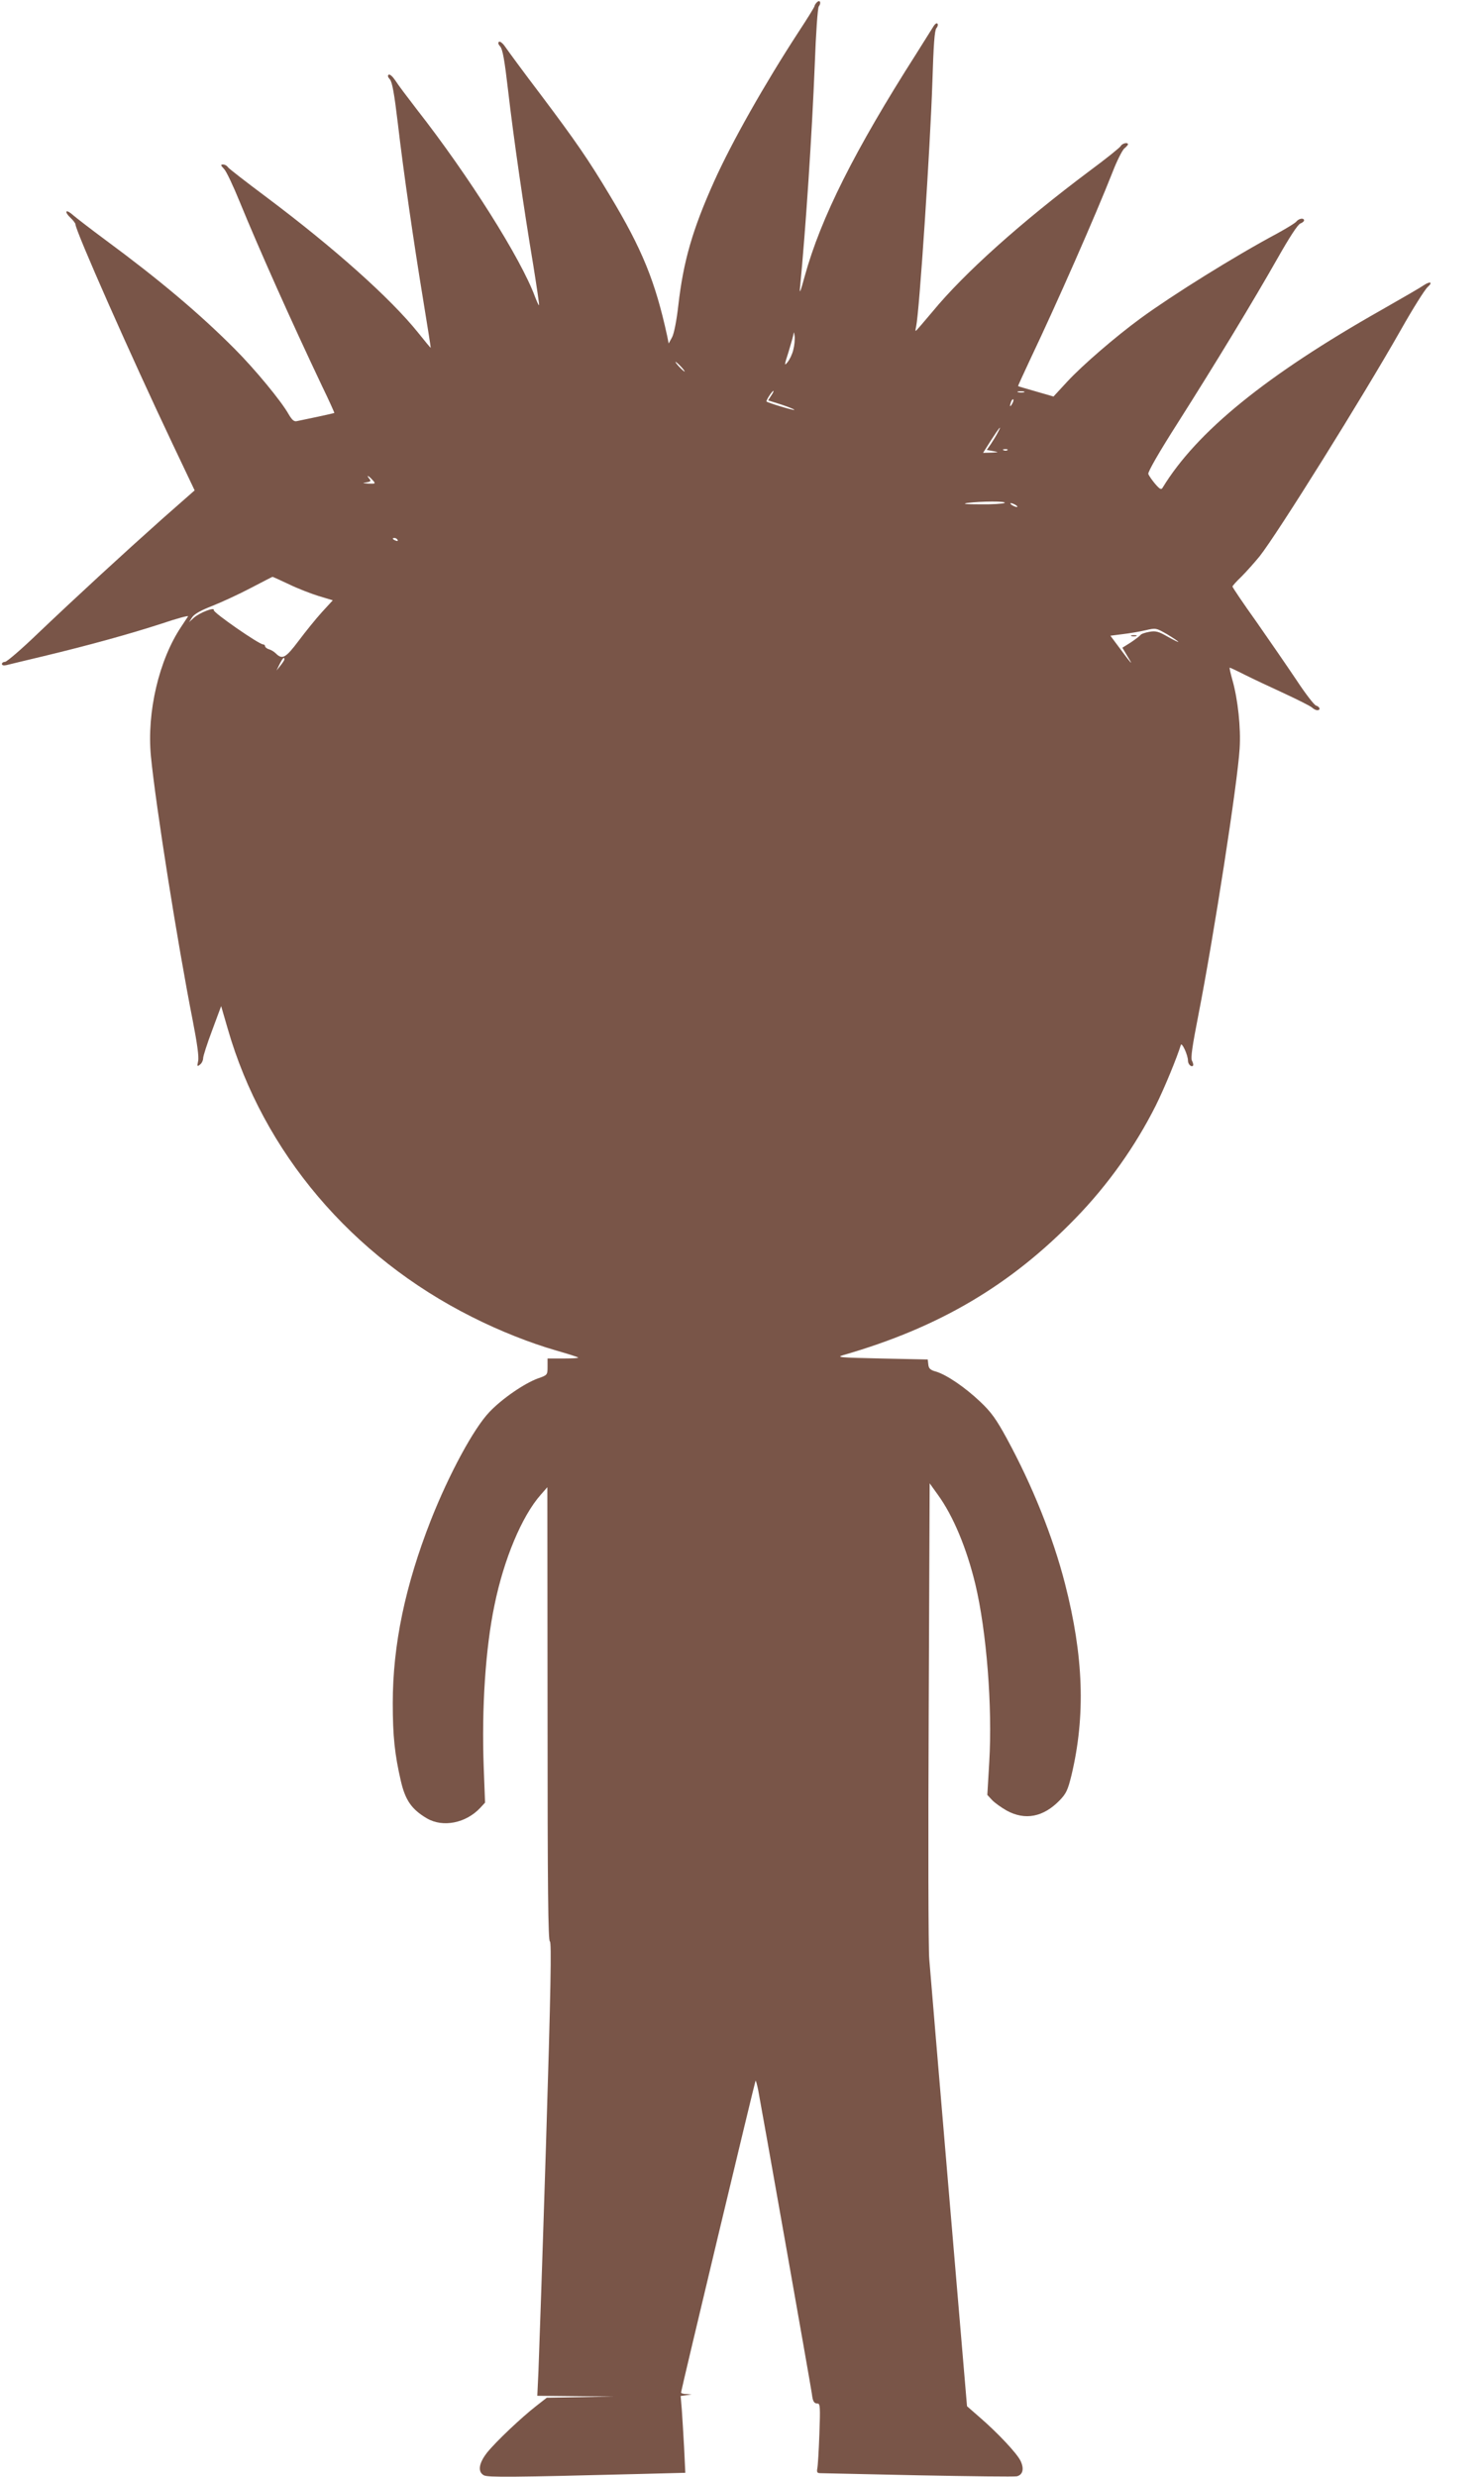 <?xml version="1.0" standalone="no"?>
<!DOCTYPE svg PUBLIC "-//W3C//DTD SVG 20010904//EN"
 "http://www.w3.org/TR/2001/REC-SVG-20010904/DTD/svg10.dtd">
<svg version="1.0" xmlns="http://www.w3.org/2000/svg"
 width="767pt" height="1280pt" viewBox="0 0 767 1280"
 preserveAspectRatio="xMidYMid meet">
<g transform="translate(0,1280) scale(0.1,-0.1)"
fill="#795548" stroke="none">
<path d="M4222 12788 c-6 -6 -12 -15 -12 -19 0 -5 -38 -66 -84 -136 -175 -269
-343 -566 -434 -768 -113 -251 -160 -415 -186 -642 -9 -80 -22 -145 -32 -165
l-18 -33 -8 40 c-61 280 -129 448 -296 725 -110 184 -177 281 -356 519 -89
117 -171 229 -184 248 -12 18 -27 31 -33 27 -6 -4 -4 -13 6 -24 13 -14 23 -72
41 -227 28 -244 82 -615 130 -902 18 -113 32 -206 30 -208 -2 -2 -11 18 -21
44 -73 198 -344 627 -611 968 -47 61 -97 127 -110 148 -14 21 -29 35 -35 31
-7 -4 -4 -13 6 -24 12 -13 23 -75 41 -226 30 -257 82 -615 133 -925 21 -129
38 -235 37 -236 -1 -1 -30 34 -65 78 -144 179 -432 436 -781 698 -107 80 -199
151 -203 158 -4 7 -15 13 -24 13 -14 0 -13 -4 5 -23 12 -12 48 -89 81 -170
102 -249 267 -618 425 -951 37 -76 65 -139 64 -140 -2 -1 -41 -10 -88 -20 -47
-10 -94 -20 -105 -22 -15 -4 -25 5 -43 35 -37 67 -176 235 -279 338 -180 181
-390 358 -668 563 -77 57 -152 115 -167 128 -15 14 -31 23 -34 19 -4 -4 5 -18
19 -31 15 -14 27 -30 27 -35 0 -33 288 -684 502 -1135 l114 -240 -166 -146
c-202 -180 -438 -397 -643 -592 -85 -82 -162 -148 -171 -148 -9 0 -16 -5 -16
-11 0 -7 9 -9 23 -6 12 3 98 24 191 46 237 57 447 115 613 169 77 26 139 43
135 37 -3 -5 -19 -29 -35 -53 -115 -171 -179 -442 -157 -670 25 -256 137 -964
216 -1365 23 -118 33 -189 28 -210 -6 -28 -5 -30 10 -18 9 7 16 22 16 33 0 11
21 76 47 145 l46 124 34 -117 c183 -637 640 -1177 1262 -1489 142 -72 304
-136 437 -174 59 -17 110 -33 112 -36 3 -3 -31 -5 -76 -5 l-82 0 0 -43 c0 -42
-1 -43 -50 -60 -69 -25 -186 -105 -251 -174 -81 -85 -208 -320 -302 -558 -133
-339 -197 -645 -197 -946 0 -170 10 -265 42 -403 23 -99 56 -146 134 -192 83
-49 203 -25 277 55 l24 26 -7 185 c-11 303 9 613 56 837 49 239 142 459 238
568 l35 40 1 -1172 c0 -902 3 -1172 12 -1175 9 -3 5 -243 -20 -1049 -18 -574
-36 -1101 -39 -1171 l-6 -128 199 -2 199 -2 -174 -3 -175 -3 -55 -43 c-77 -60
-207 -183 -253 -240 -44 -56 -50 -100 -17 -118 22 -11 144 -10 807 7 l234 6
-6 127 c-4 69 -9 158 -12 198 l-6 72 29 4 28 4 -27 2 c-16 0 -28 4 -28 8 0 11
382 1608 385 1611 2 2 8 -20 14 -50 16 -83 272 -1529 277 -1567 5 -41 11 -51
30 -51 13 0 14 -21 9 -157 -3 -87 -8 -168 -11 -180 -3 -19 0 -23 18 -23 13 0
241 -5 507 -11 267 -5 495 -8 507 -5 31 8 38 39 19 79 -18 39 -121 148 -214
228 l-63 55 -94 1109 c-52 611 -97 1151 -101 1200 -5 50 -6 623 -3 1275 l5
1185 43 -60 c79 -109 148 -275 193 -461 58 -243 89 -634 72 -919 l-10 -170 24
-26 c14 -15 48 -39 76 -55 95 -52 189 -34 273 52 35 36 43 54 62 131 73 307
63 614 -34 991 -62 241 -168 505 -300 748 -56 103 -82 138 -138 191 -78 74
-172 138 -227 155 -30 8 -39 16 -41 37 l-3 26 -240 5 c-218 5 -236 6 -195 18
495 143 864 361 1200 708 167 172 308 371 413 580 45 90 111 251 130 314 5 17
37 -52 37 -81 0 -18 17 -35 26 -26 3 3 1 14 -5 25 -8 14 1 74 34 243 78 399
201 1190 212 1370 7 108 -9 255 -37 354 -10 36 -17 65 -14 65 2 0 37 -16 76
-36 40 -20 131 -63 203 -96 71 -33 137 -66 146 -74 8 -8 21 -14 27 -14 19 0
14 18 -6 24 -10 3 -56 63 -102 133 -47 70 -140 205 -207 301 -68 95 -123 177
-123 181 0 4 21 27 46 51 25 25 67 72 94 105 92 116 535 826 730 1170 62 110
125 210 139 222 29 26 12 31 -22 8 -12 -9 -109 -65 -216 -126 -597 -338 -956
-630 -1132 -919 -7 -12 -14 -9 -39 20 -16 19 -32 42 -35 51 -3 10 54 110 153
265 193 304 386 622 516 851 60 106 104 174 117 178 10 4 19 11 19 16 0 14
-26 11 -40 -6 -6 -8 -51 -35 -98 -61 -221 -118 -543 -319 -707 -439 -131 -96
-300 -242 -378 -326 l-72 -78 -90 26 c-49 14 -91 26 -93 28 -1 1 28 64 64 141
136 286 335 738 424 964 22 58 50 112 60 122 11 9 20 19 20 22 0 12 -29 6 -37
-8 -4 -8 -76 -66 -160 -128 -358 -268 -649 -529 -813 -728 -46 -55 -85 -100
-87 -100 -2 0 -1 10 2 23 17 77 73 927 84 1264 6 191 11 266 21 278 7 8 9 19
5 23 -4 4 -12 -1 -19 -12 -6 -10 -47 -75 -91 -145 -317 -497 -493 -847 -576
-1149 -22 -81 -28 -95 -24 -57 29 296 62 796 76 1150 6 163 15 295 21 302 14
18 6 37 -10 21z m-122 -1796 c-5 -22 -19 -51 -30 -64 -17 -21 -17 -16 6 55 13
43 25 85 26 95 0 9 3 3 5 -15 2 -17 -1 -49 -7 -71z m-580 -87 c13 -14 21 -25
18 -25 -2 0 -15 11 -28 25 -13 14 -21 25 -18 25 2 0 15 -11 28 -25z m466 -149
l-16 -25 70 -22 c38 -13 68 -25 65 -27 -3 -4 -135 36 -143 43 -5 4 29 55 35
55 3 0 -2 -11 -11 -24z m1307 17 c-7 -2 -21 -2 -30 0 -10 3 -4 5 12 5 17 0 24
-2 18 -5z m-62 -60 c-12 -20 -14 -14 -5 12 4 9 9 14 11 11 3 -2 0 -13 -6 -23z
m-75 -150 c-8 -16 -24 -41 -35 -58 l-21 -30 33 -6 c31 -6 30 -6 -10 -8 l-42
-1 41 65 c43 67 60 86 34 38z m51 -89 c-3 -3 -12 -4 -19 -1 -8 3 -5 6 6 6 11
1 17 -2 13 -5z m-3282 -154 c18 -20 17 -20 -21 -19 -31 2 -33 3 -11 6 23 4 26
7 16 19 -18 22 -5 17 16 -6z m3267 -119 c-8 -4 -64 -8 -125 -7 -75 0 -97 2
-67 7 70 9 207 10 192 0z m58 -11 c8 -5 11 -10 5 -10 -5 0 -17 5 -25 10 -8 5
-10 10 -5 10 6 0 17 -5 25 -10z m-3195 -180 c3 -6 -1 -7 -9 -4 -18 7 -21 14
-7 14 6 0 13 -4 16 -10z m-562 -229 c45 -22 115 -49 154 -61 l73 -22 -56 -61
c-31 -34 -85 -101 -121 -149 -67 -89 -84 -98 -118 -64 -8 8 -24 18 -35 21 -11
3 -20 11 -20 16 0 5 -5 9 -10 9 -21 0 -259 165 -255 177 6 18 -74 -13 -104
-40 l-24 -22 16 25 c11 17 45 36 104 59 48 19 137 60 198 92 60 31 111 58 113
58 2 1 40 -17 85 -38z m4597 -298 c0 -2 -25 10 -55 27 -47 27 -62 31 -95 25
-22 -4 -43 -11 -46 -17 -4 -5 -26 -22 -50 -38 l-43 -27 29 -49 c31 -50 18 -36
-53 60 l-38 51 63 8 c35 4 88 13 118 20 55 13 55 12 113 -21 31 -19 57 -36 57
-39z m-4620 -90 c0 -5 -10 -19 -21 -33 l-20 -25 16 33 c15 30 25 41 25 25z"/>
<path d="M5848 9513 c6 -2 18 -2 25 0 6 3 1 5 -13 5 -14 0 -19 -2 -12 -5z"/>
</g>
</svg>
